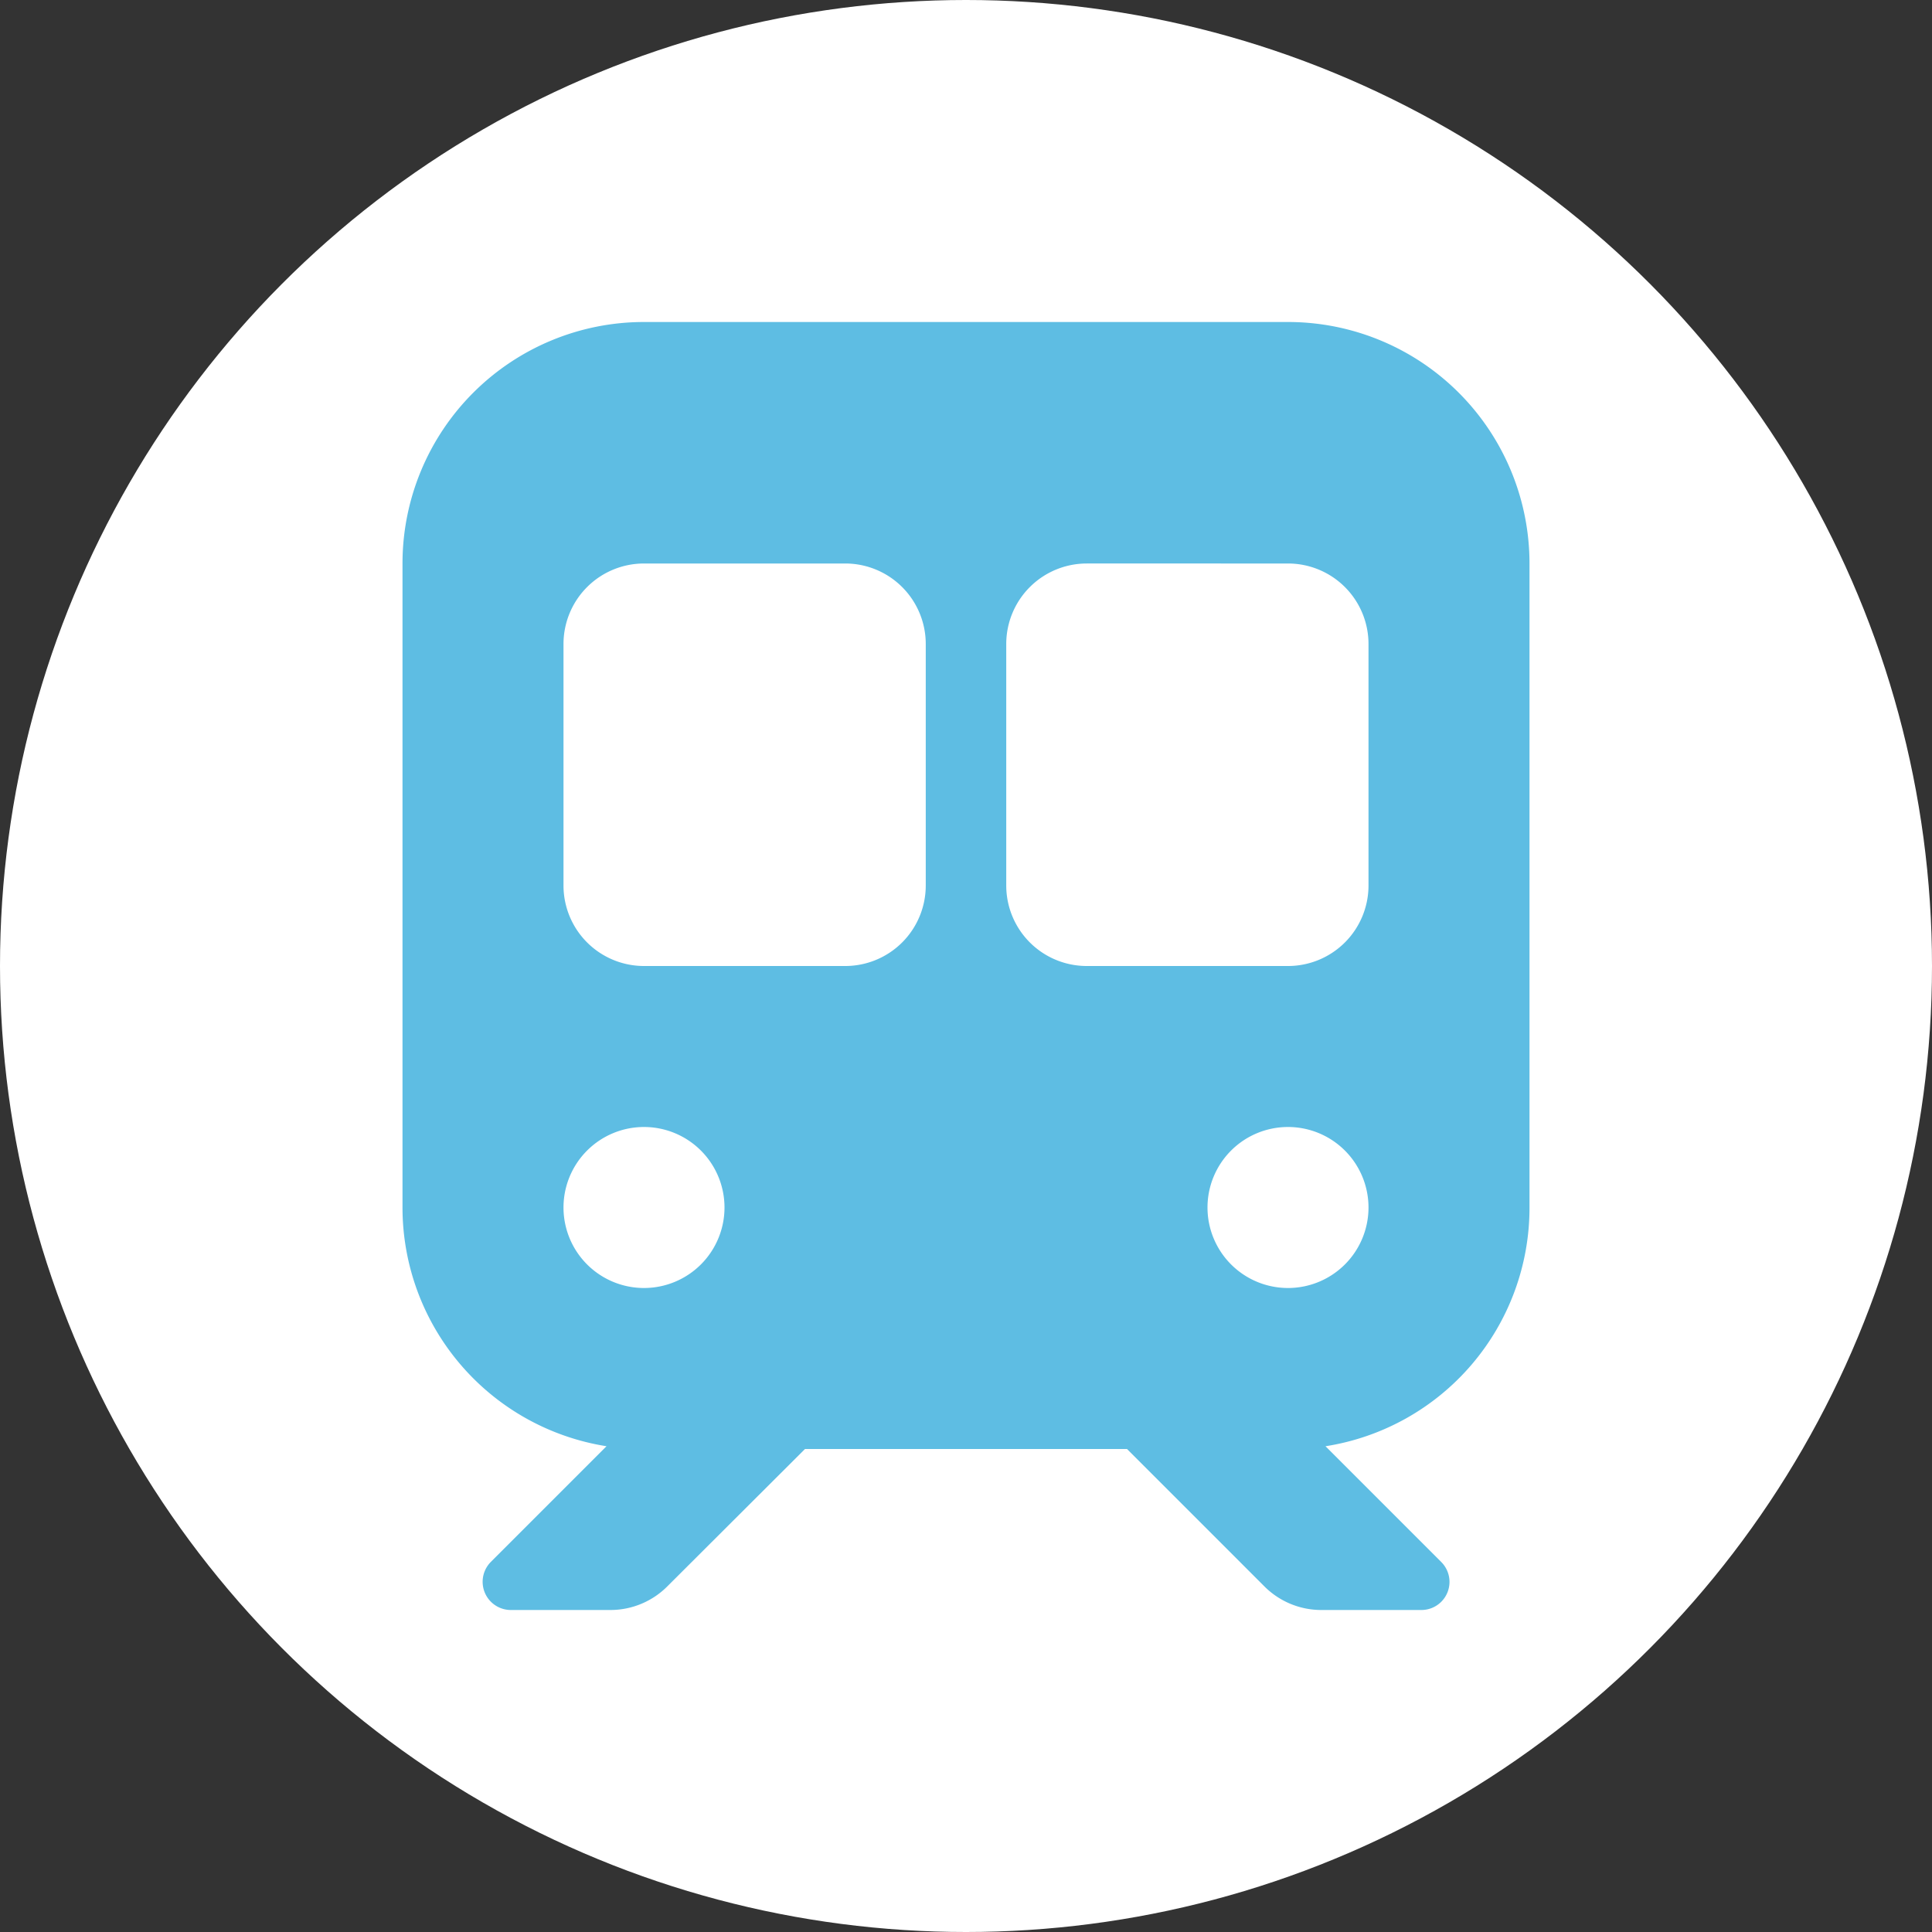 <svg xmlns="http://www.w3.org/2000/svg" width="120" height="120" viewBox="0 0 120 120">
  <rect x="0" y="0" width="120" height="120" fill="#333333" stroke="none"/>
  <g id="グループ_94" data-name="グループ 94" transform="translate(-500 -1100)">
    <circle id="楕円形_8" data-name="楕円形 8" cx="60" cy="60" r="60" transform="translate(500 1100)" fill="#fff"/>
    <path id="train-subway-solid_1_" data-name="train-subway-solid (1)" d="M15,0A15,15,0,0,0,0,15V55A15.017,15.017,0,0,0,12.672,69.828L5.484,77.016A1.752,1.752,0,0,0,6.719,80h6.2a4.991,4.991,0,0,0,3.531-1.469L25,70H45l8.531,8.531A4.991,4.991,0,0,0,57.063,80h6.219a1.746,1.746,0,0,0,1.234-2.984l-7.187-7.187A14.991,14.991,0,0,0,70,55V15A15,15,0,0,0,55,0ZM10,20a5,5,0,0,1,5-5H27.5a5,5,0,0,1,5,5V35a5,5,0,0,1-5,5H15a5,5,0,0,1-5-5Zm32.5-5H55a5,5,0,0,1,5,5V35a5,5,0,0,1-5,5H42.5a5,5,0,0,1-5-5V20A5,5,0,0,1,42.5,15ZM10,55a5,5,0,1,1,5,5A5,5,0,0,1,10,55Zm45-5a5,5,0,1,1-5,5A5,5,0,0,1,55,50Z" transform="translate(525 1120)" fill="#5ebde3"/>
  </g>
</svg>
